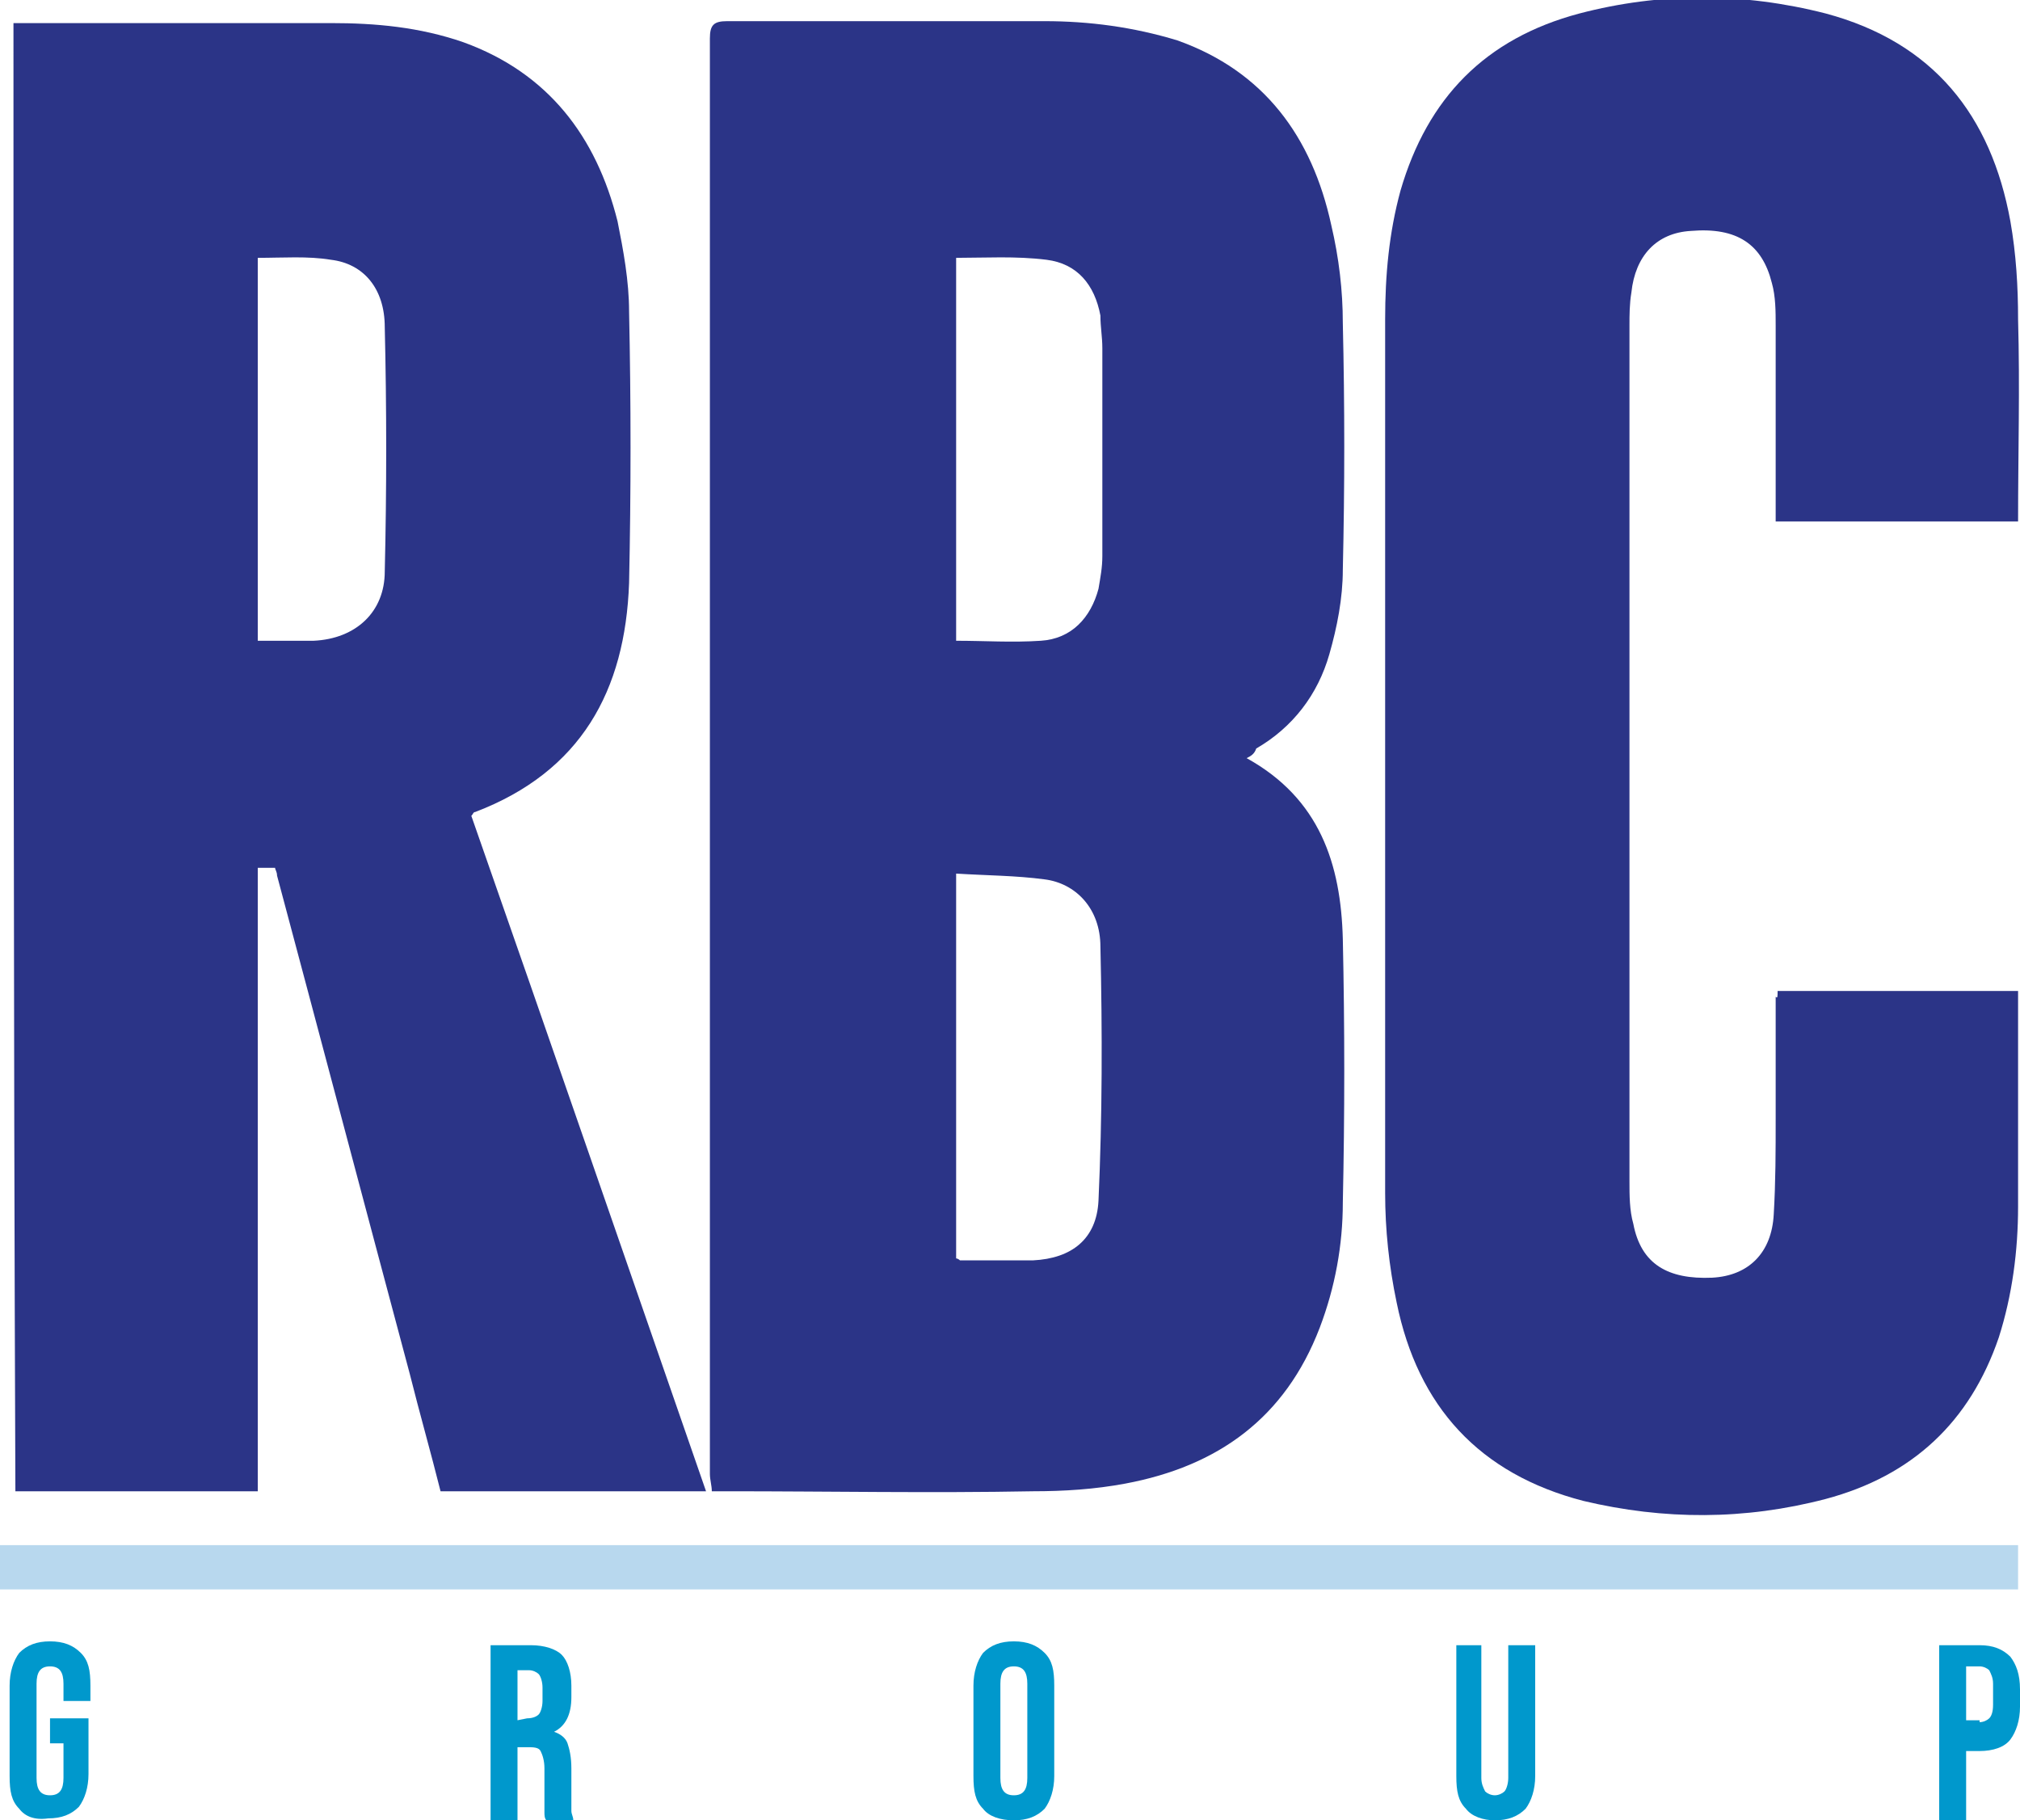 <?xml version="1.0" encoding="utf-8"?>
<!-- Generator: Adobe Illustrator 26.1.0, SVG Export Plug-In . SVG Version: 6.00 Build 0)  -->
<svg version="1.1" id="Layer_1" xmlns="http://www.w3.org/2000/svg" xmlns:xlink="http://www.w3.org/1999/xlink" x="0px" y="0px"
	 width="105px" height="94.6px" viewBox="0 0 105 94.6" style="enable-background:new 0 0 105 94.6;" xml:space="preserve">
<style type="text/css">
	.st0{fill:#0098CC;}
	.st1{fill:#2B3487;}
	.st2{fill:#B8D8EE;}
</style>
<g>
	<g>
		<path class="st0" d="M1,94c-0.4-0.4-0.5-0.9-0.5-1.7v-4.7c0-0.7,0.2-1.3,0.5-1.7c0.4-0.4,0.9-0.6,1.6-0.6c0.7,0,1.2,0.2,1.6,0.6
			c0.4,0.4,0.5,0.9,0.5,1.7v0.8H3.3v-0.9c0-0.6-0.2-0.9-0.7-0.9s-0.7,0.3-0.7,0.9v4.9c0,0.6,0.2,0.9,0.7,0.9s0.7-0.3,0.7-0.9v-1.8
			H2.6v-1.3h2v2.9c0,0.7-0.2,1.3-0.5,1.7c-0.4,0.4-0.9,0.6-1.6,0.6C1.8,94.6,1.3,94.4,1,94z"/>
		<path class="st0" d="M25.5,85.5h2.1c0.7,0,1.3,0.2,1.6,0.5c0.3,0.3,0.5,0.9,0.5,1.6v0.6c0,0.9-0.3,1.5-0.9,1.8v0
			c0.3,0.1,0.6,0.3,0.7,0.6c0.1,0.3,0.2,0.7,0.2,1.3v1.6c0,0.3,0,0.5,0,0.6c0,0.2,0.1,0.3,0.1,0.5h-1.4c-0.1-0.1-0.1-0.3-0.1-0.4
			c0-0.1,0-0.4,0-0.7v-1.6c0-0.4-0.1-0.7-0.2-0.9c-0.1-0.2-0.4-0.2-0.7-0.2h-0.5v3.8h-1.4V85.5z M27.4,89.3c0.3,0,0.5-0.1,0.6-0.2
			c0.1-0.1,0.2-0.4,0.2-0.7v-0.7c0-0.3-0.1-0.6-0.2-0.7c-0.1-0.1-0.3-0.2-0.5-0.2h-0.6v2.6L27.4,89.3L27.4,89.3z"/>
		<path class="st0" d="M51.1,94c-0.4-0.4-0.5-0.9-0.5-1.7v-4.7c0-0.7,0.2-1.3,0.5-1.7c0.4-0.4,0.9-0.6,1.6-0.6
			c0.7,0,1.2,0.2,1.6,0.6c0.4,0.4,0.5,0.9,0.5,1.7v4.7c0,0.7-0.2,1.3-0.5,1.7c-0.4,0.4-0.9,0.6-1.6,0.6C52,94.6,51.4,94.4,51.1,94z
			 M53.4,92.4v-4.9c0-0.6-0.2-0.9-0.7-0.9s-0.7,0.3-0.7,0.9v4.9c0,0.6,0.2,0.9,0.7,0.9S53.4,93,53.4,92.4z"/>
		<path class="st0" d="M76.2,94c-0.4-0.4-0.5-0.9-0.5-1.7v-6.8H77v6.9c0,0.3,0.1,0.5,0.2,0.7c0.1,0.1,0.3,0.2,0.5,0.2
			c0.2,0,0.4-0.1,0.5-0.2c0.1-0.1,0.2-0.4,0.2-0.7v-6.9h1.4v6.8c0,0.7-0.2,1.3-0.5,1.7c-0.4,0.4-0.9,0.6-1.6,0.6
			C77.1,94.6,76.5,94.4,76.2,94z"/>
		<path class="st0" d="M100.8,85.5h2.1c0.7,0,1.2,0.2,1.6,0.6c0.3,0.4,0.5,0.9,0.5,1.7v0.9c0,0.7-0.2,1.3-0.5,1.7
			c-0.3,0.4-0.9,0.6-1.6,0.6h-0.7v3.6h-1.4V85.5z M102.9,89.5c0.2,0,0.4-0.1,0.5-0.2c0.1-0.1,0.2-0.3,0.2-0.7v-1.1
			c0-0.3-0.1-0.5-0.2-0.7c-0.1-0.1-0.3-0.2-0.5-0.2h-0.7v2.8H102.9z"/>
	</g>
	<g>
		<path class="st1" d="M64.8,39.4c3.8,2.1,4.9,5.5,5,9.4c0.1,4.6,0.1,9.1,0,13.7c0,2.2-0.4,4.4-1.2,6.5c-1.8,4.7-5.3,7.2-10.1,8.1
			c-1.6,0.3-3.2,0.4-4.8,0.4c-5.3,0.1-10.6,0-15.9,0c-0.2,0-0.5,0-0.8,0c0-0.3-0.1-0.6-0.1-0.9c0-24.9,0-49.7,0-74.6
			c0-0.7,0.2-0.9,0.9-0.9c5.5,0,11,0,16.5,0c2.3,0,4.6,0.3,6.9,1c4.5,1.6,7,5,8,9.6c0.4,1.7,0.6,3.4,0.6,5.1c0.1,4.3,0.1,8.5,0,12.8
			c0,1.5-0.3,3-0.7,4.4c-0.6,2.1-1.9,3.8-3.8,4.9C65.2,39.2,65,39.3,64.8,39.4z M49.7,13.4c0,6.7,0,13.3,0,19.9c1.5,0,2.9,0.1,4.4,0
			c1.6-0.1,2.6-1.2,3-2.7c0.1-0.6,0.2-1.1,0.2-1.7c0-3.6,0-7.2,0-10.8c0-0.6-0.1-1.1-0.1-1.7c-0.3-1.6-1.2-2.7-2.8-2.9
			C52.8,13.3,51.2,13.4,49.7,13.4z M49.7,45.4c0,6.8,0,13.4,0,20c0.1,0,0.2,0.1,0.2,0.1c1.3,0,2.5,0,3.8,0c2-0.1,3.3-1.1,3.4-3.1
			c0.2-4.4,0.2-8.8,0.1-13.2c0-2-1.3-3.3-2.9-3.5C52.8,45.5,51.3,45.5,49.7,45.4z"/>
		<path class="st1" d="M0.7,1.2c0.3,0,0.5,0,0.8,0c5.2,0,10.5,0,15.7,0c2.3,0,4.6,0.2,6.9,1c4.4,1.6,6.9,4.9,8,9.3
			c0.3,1.5,0.6,3.1,0.6,4.7c0.1,4.7,0.1,9.4,0,14.1c-0.2,5.6-2.5,9.8-8,11.9c-0.1,0-0.1,0.1-0.2,0.2c4.1,11.7,8.1,23.3,12.2,35.1
			c-4.6,0-9.2,0-13.8,0c-0.5-2-1.1-4.1-1.6-6.1c-2.3-8.6-4.6-17.3-6.9-25.9c0-0.2-0.1-0.3-0.1-0.4l-0.9,0c0,0.2,0,0.5,0,0.7
			c0,10.2,0,20.4,0,30.7c0,0.3,0,0.7,0,1c-4.3,0-8.4,0-12.6,0C0.7,52.1,0.7,26.7,0.7,1.2z M13.4,13.4c0,6.6,0,13.2,0,19.9
			c1,0,1.9,0,2.9,0c2.2-0.1,3.7-1.5,3.7-3.6c0.1-4.2,0.1-8.5,0-12.7c0-2-1.1-3.3-2.8-3.5C16,13.3,14.7,13.4,13.4,13.4z"/>
		<path class="st1" d="M92.4,51.5c4.2,0,8.3,0,12.5,0c0,0.2,0,0.4,0,0.6c0,3.5,0,7.1,0,10.6c0,2.3-0.3,4.6-1,6.8
			c-1.5,4.4-4.5,7.2-9,8.4c-4.2,1.1-8.4,1.1-12.6,0.1c-5.4-1.4-8.6-4.9-9.7-10.3c-0.4-1.9-0.6-3.8-0.6-5.7c0-15.1,0-30.3,0-45.4
			c0-2.3,0.2-4.5,0.8-6.7c1.4-4.8,4.4-7.9,9.3-9.2c4.2-1.1,8.5-1.1,12.8,0c5.6,1.5,8.6,5.3,9.6,10.8c0.3,1.7,0.4,3.4,0.4,5.1
			c0.1,3.5,0,7,0,10.5c-4.2,0-8.3,0-12.6,0c0-0.3,0-0.5,0-0.8c0-3.1,0-6.2,0-9.4c0-0.7,0-1.5-0.2-2.2c-0.5-2-1.8-2.9-4.2-2.7
			c-1.8,0.1-2.9,1.3-3.1,3.2c-0.1,0.6-0.1,1.2-0.1,1.7c0,14.8,0,29.7,0,44.5c0,0.7,0,1.5,0.2,2.2c0.4,2.1,1.8,2.9,4.1,2.8
			c1.9-0.1,3.1-1.3,3.2-3.3c0.1-1.7,0.1-3.3,0.1-5c0-2.1,0-4.2,0-6.3C92.4,51.9,92.4,51.8,92.4,51.5z"/>
	</g>
	<rect y="80.3" class="st2" width="104.9" height="2.3"/>
</g>
</svg>
